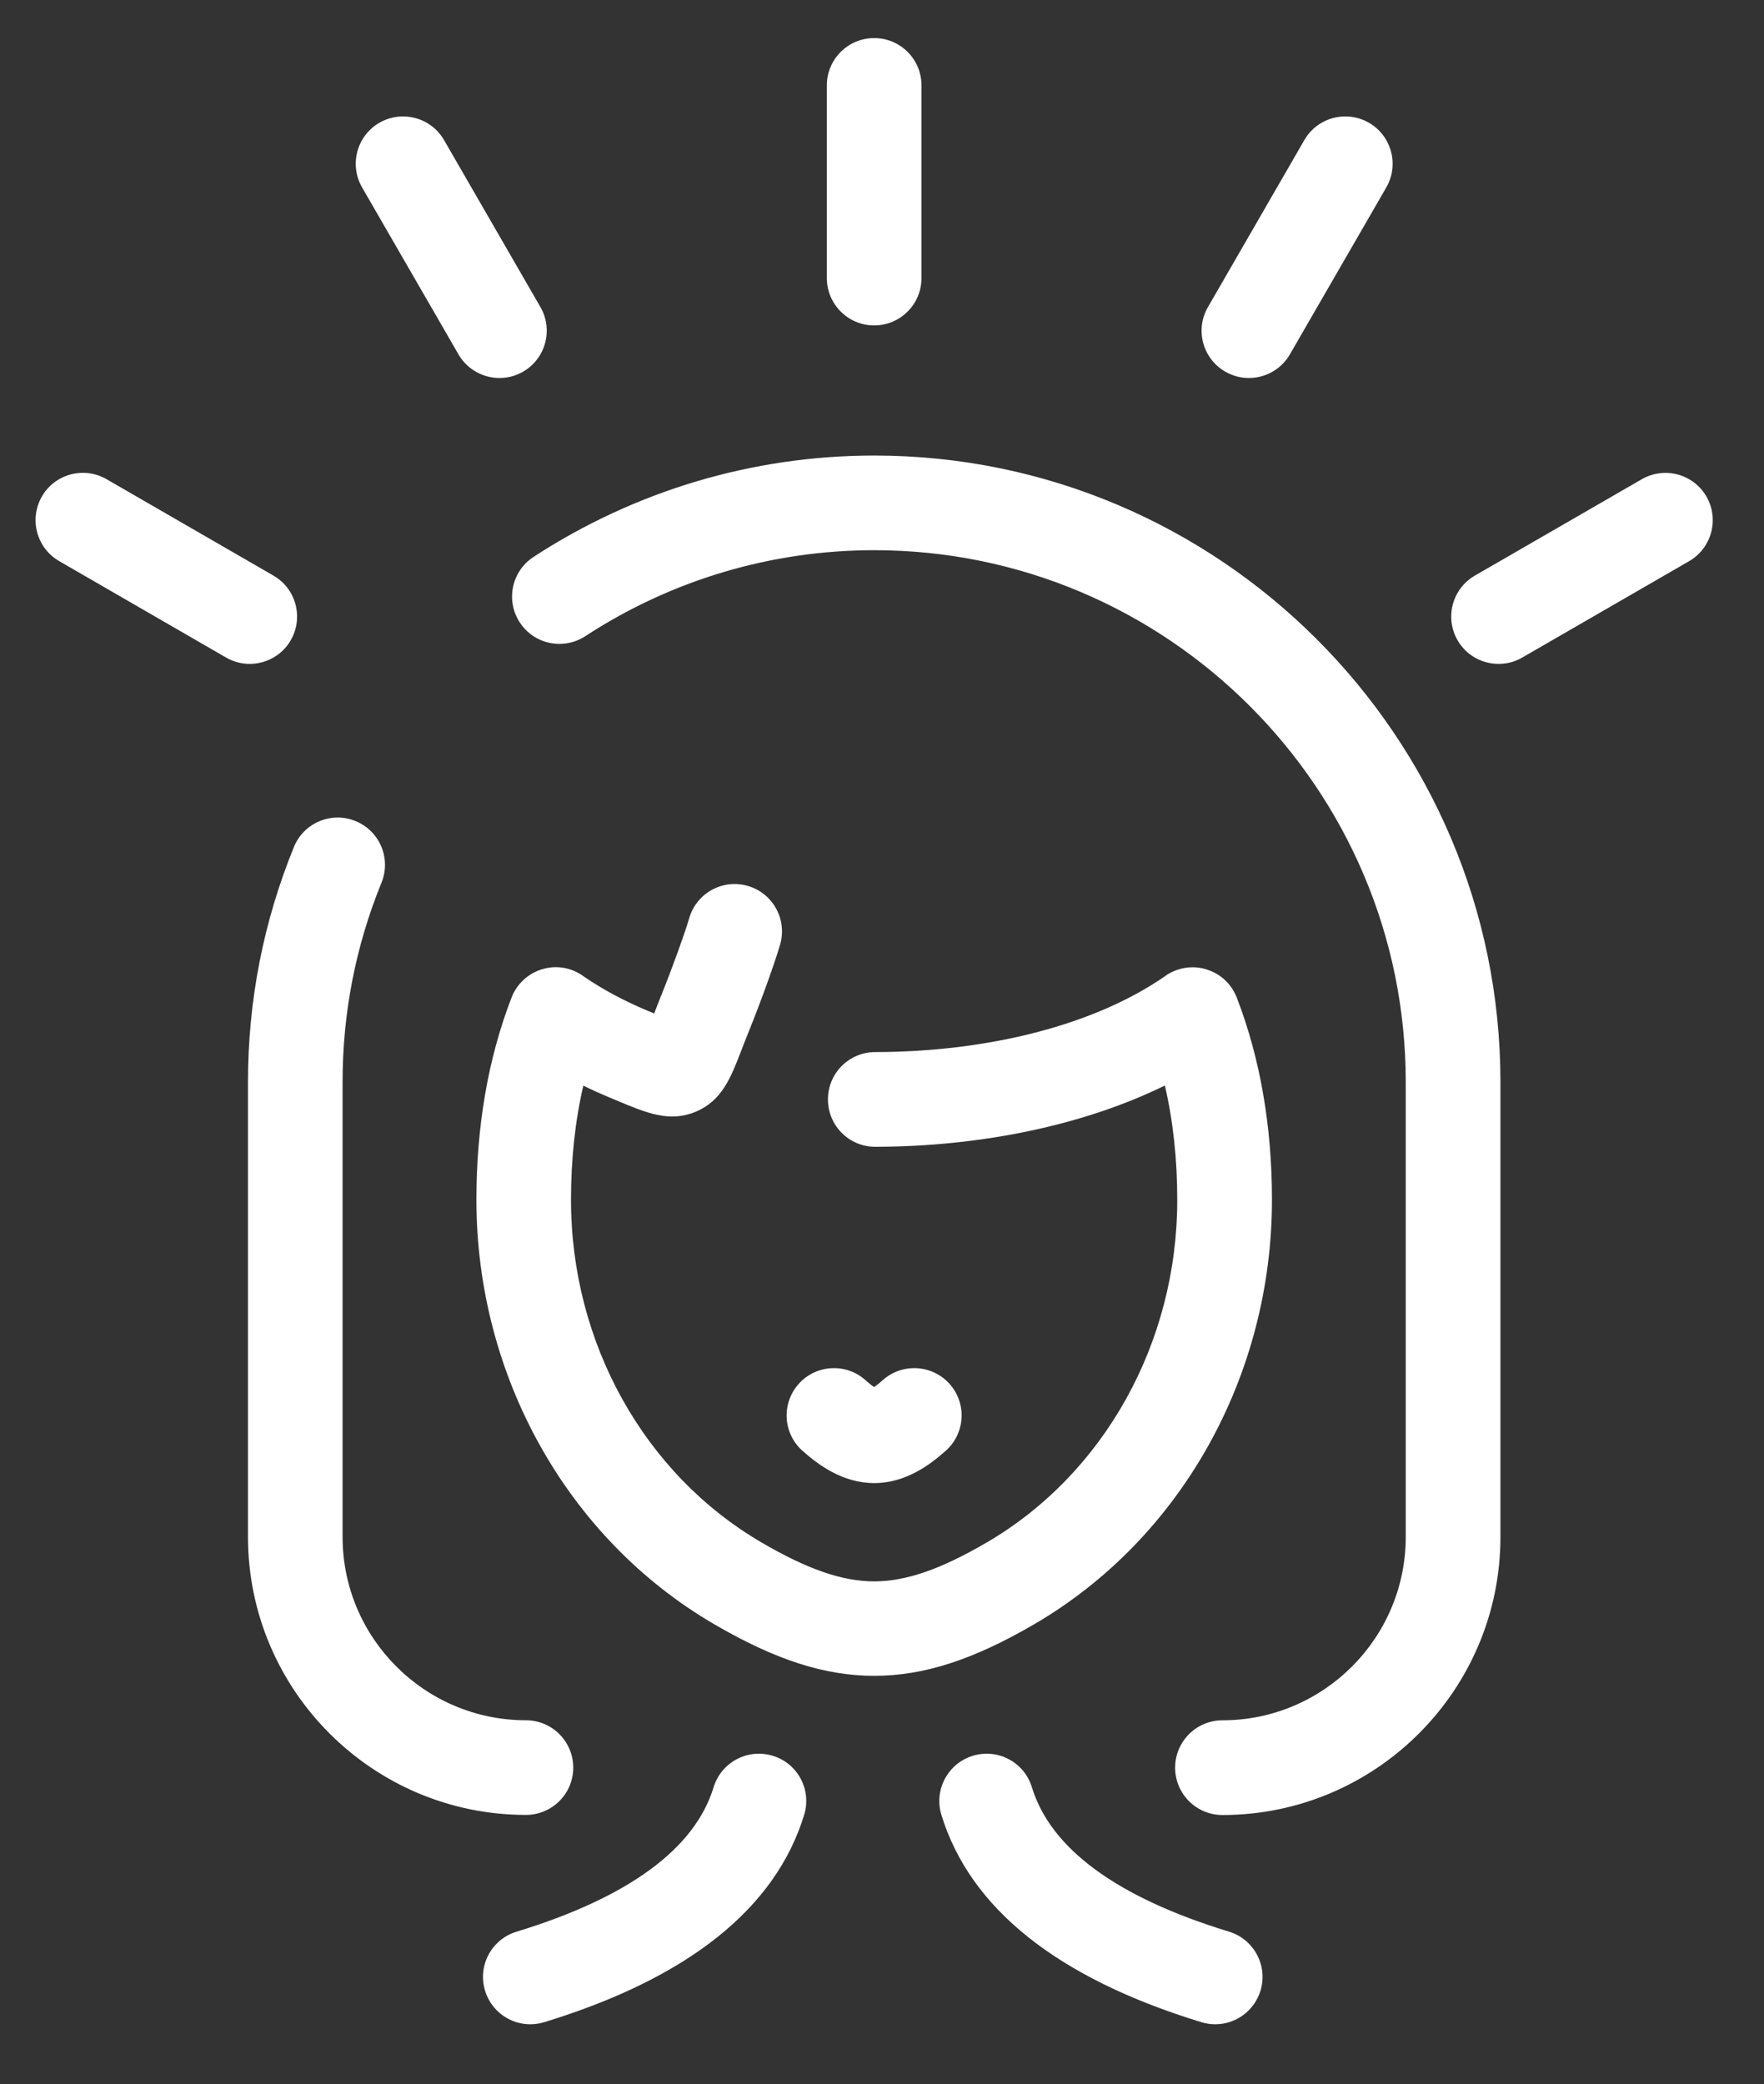 <?xml version="1.0" encoding="utf-8"?>
<!-- Generator: Adobe Illustrator 16.0.0, SVG Export Plug-In . SVG Version: 6.00 Build 0)  -->
<!DOCTYPE svg PUBLIC "-//W3C//DTD SVG 1.1//EN" "http://www.w3.org/Graphics/SVG/1.1/DTD/svg11.dtd">
<svg version="1.1" xmlns="http://www.w3.org/2000/svg" xmlns:xlink="http://www.w3.org/1999/xlink" x="0px" y="0px"
	 width="33.083px" height="39.083px" viewBox="0 0 33.083 39.083" enable-background="new 0 0 33.083 39.083" xml:space="preserve">
<rect x="0" y="0" width="33.083" height="39.083" fill="#333333" stroke="none"/>
<g id="Layer_2" display="none">
</g>
<g id="Layer_1">
	<path fill="#FFFFFF" d="M15.082,34.03c-0.537,1.756-2.178,3.064-4.877,3.889c-0.086,0.026-0.174,0.039-0.26,0.039
		c-0.38,0-0.73-0.246-0.848-0.629c-0.143-0.469,0.121-0.965,0.59-1.107c2.1-0.642,3.344-1.554,3.697-2.711
		c0.144-0.468,0.639-0.731,1.108-0.588C14.962,33.065,15.225,33.562,15.082,34.03z M8.598,6.644c0.164,0.285,0.463,0.444,0.77,0.444
		c0.15,0,0.303-0.038,0.443-0.119c0.424-0.245,0.569-0.788,0.324-1.212l-1.807-3.13C8.083,2.202,7.54,2.058,7.115,2.302
		C6.691,2.547,6.546,3.091,6.791,3.515L8.598,6.644z M5.453,12.005c0.244-0.425,0.1-0.967-0.325-1.212l-3.13-1.808
		c-0.424-0.244-0.967-0.1-1.212,0.324c-0.245,0.425-0.1,0.968,0.325,1.213L4.24,12.33c0.14,0.081,0.293,0.119,0.443,0.119
		C4.99,12.448,5.289,12.29,5.453,12.005z M22.979,6.969c0.141,0.081,0.293,0.119,0.443,0.119c0.307,0,0.605-0.159,0.77-0.444
		l1.807-3.129c0.245-0.424,0.1-0.968-0.325-1.213c-0.424-0.244-0.967-0.1-1.212,0.325l-1.807,3.13
		C22.408,6.181,22.555,6.724,22.979,6.969z M16.395,6.102c0.49,0,0.887-0.397,0.887-0.888V1.601c0-0.49-0.396-0.887-0.887-0.887
		s-0.888,0.396-0.888,0.887v3.613C15.507,5.704,15.904,6.102,16.395,6.102z M10.751,33.145c0-0.489-0.397-0.888-0.888-0.888
		c-1.896,0-3.438-1.542-3.438-3.438v-8.533c0-1.29,0.245-2.545,0.729-3.733c0.186-0.454-0.032-0.972-0.486-1.157
		c-0.453-0.185-0.973,0.033-1.156,0.487c-0.572,1.402-0.861,2.883-0.861,4.403v8.533c0,2.875,2.338,5.213,5.213,5.213
		C10.354,34.032,10.751,33.635,10.751,33.145z M16.395,8.542c-2.273,0-4.482,0.658-6.389,1.901c-0.41,0.268-0.526,0.817-0.258,1.228
		c0.268,0.411,0.816,0.526,1.228,0.259c1.617-1.056,3.491-1.613,5.419-1.613c5.496,0,9.969,4.472,9.969,9.97v8.533
		c0,1.896-1.543,3.438-3.438,3.438c-0.489,0-0.887,0.398-0.887,0.888c0,0.49,0.397,0.888,0.887,0.888
		c2.875,0,5.214-2.338,5.214-5.213v-8.533C28.139,13.81,22.869,8.542,16.395,8.542z M32.003,9.31
		c-0.245-0.424-0.788-0.568-1.212-0.324l-3.13,1.807c-0.425,0.246-0.57,0.788-0.325,1.213c0.164,0.285,0.463,0.443,0.77,0.443
		c0.15,0,0.303-0.038,0.443-0.119l3.129-1.807C32.103,10.277,32.248,9.734,32.003,9.31z M23.855,22.498
		c0-1.378-0.221-2.648-0.654-3.777c-0.011-0.028-0.021-0.055-0.035-0.082c-0.071-0.147-0.18-0.269-0.309-0.354c0,0,0,0-0.002,0l0,0
		c-0.021-0.016-0.046-0.028-0.069-0.041l-0.001-0.001c-0.197-0.105-0.433-0.137-0.66-0.071c-0.035,0.01-0.068,0.021-0.102,0.035
		c-0.066,0.027-0.129,0.062-0.184,0.105c-1.297,0.896-3.271,1.412-5.426,1.416c-0.49,0-0.887,0.398-0.885,0.889
		c0,0.49,0.397,0.887,0.887,0.887c0.001,0,0.002,0,0.002,0c2.02-0.005,3.934-0.416,5.43-1.149c0.154,0.665,0.232,1.382,0.232,2.145
		c0,2.677-1.371,5.14-3.578,6.426c-0.859,0.501-1.51,0.726-2.107,0.727c-0.598-0.001-1.248-0.226-2.107-0.727
		c-2.207-1.286-3.578-3.749-3.578-6.426c0-0.762,0.077-1.479,0.231-2.143c0.164,0.08,0.333,0.157,0.507,0.229l0.089,0.037
		c0.595,0.25,1.024,0.432,1.52,0.22c0.485-0.206,0.652-0.64,0.845-1.14c0.041-0.106,0.087-0.228,0.143-0.363
		c0.234-0.58,0.492-1.298,0.588-1.633c0.134-0.471-0.14-0.963-0.611-1.096c-0.471-0.135-0.962,0.139-1.096,0.609
		c-0.07,0.245-0.299,0.887-0.527,1.453c-0.049,0.123-0.092,0.232-0.129,0.332c-0.016-0.008-0.029-0.013-0.044-0.02l-0.091-0.037
		c-0.439-0.185-0.838-0.399-1.184-0.637c-0.055-0.041-0.115-0.076-0.18-0.104c-0.035-0.016-0.072-0.027-0.109-0.039h-0.001
		c-0.227-0.063-0.461-0.031-0.657,0.074c0,0,0,0-0.001,0c-0.024,0.013-0.048,0.027-0.071,0.043
		c-0.129,0.086-0.237,0.207-0.309,0.354c-0.012,0.026-0.023,0.054-0.033,0.08c-0.435,1.129-0.654,2.4-0.654,3.778
		c0,3.306,1.709,6.356,4.459,7.959c1.146,0.668,2.071,0.967,3,0.968c0.001,0,0.001,0,0.002,0l0,0l0,0h0.001
		c0.929-0.001,1.854-0.3,3-0.968C22.146,28.854,23.855,25.804,23.855,22.498z M23.05,36.221c-2.1-0.641-3.345-1.553-3.698-2.71
		c-0.143-0.468-0.639-0.731-1.107-0.588c-0.469,0.143-0.732,0.639-0.59,1.107c0.537,1.756,2.178,3.064,4.877,3.889
		c0.086,0.026,0.174,0.039,0.26,0.039c0.379,0,0.73-0.247,0.848-0.629C23.782,36.86,23.519,36.364,23.05,36.221z M16.396,27.81
		c0.594-0.001,1.05-0.347,1.341-0.606c0.366-0.325,0.399-0.886,0.073-1.253c-0.326-0.365-0.887-0.398-1.253-0.073
		c-0.073,0.066-0.127,0.106-0.163,0.131c-0.037-0.024-0.09-0.064-0.164-0.131c-0.365-0.325-0.927-0.292-1.252,0.073
		c-0.326,0.367-0.294,0.928,0.072,1.253C15.342,27.463,15.799,27.809,16.396,27.81z"/>
</g>
</svg>
